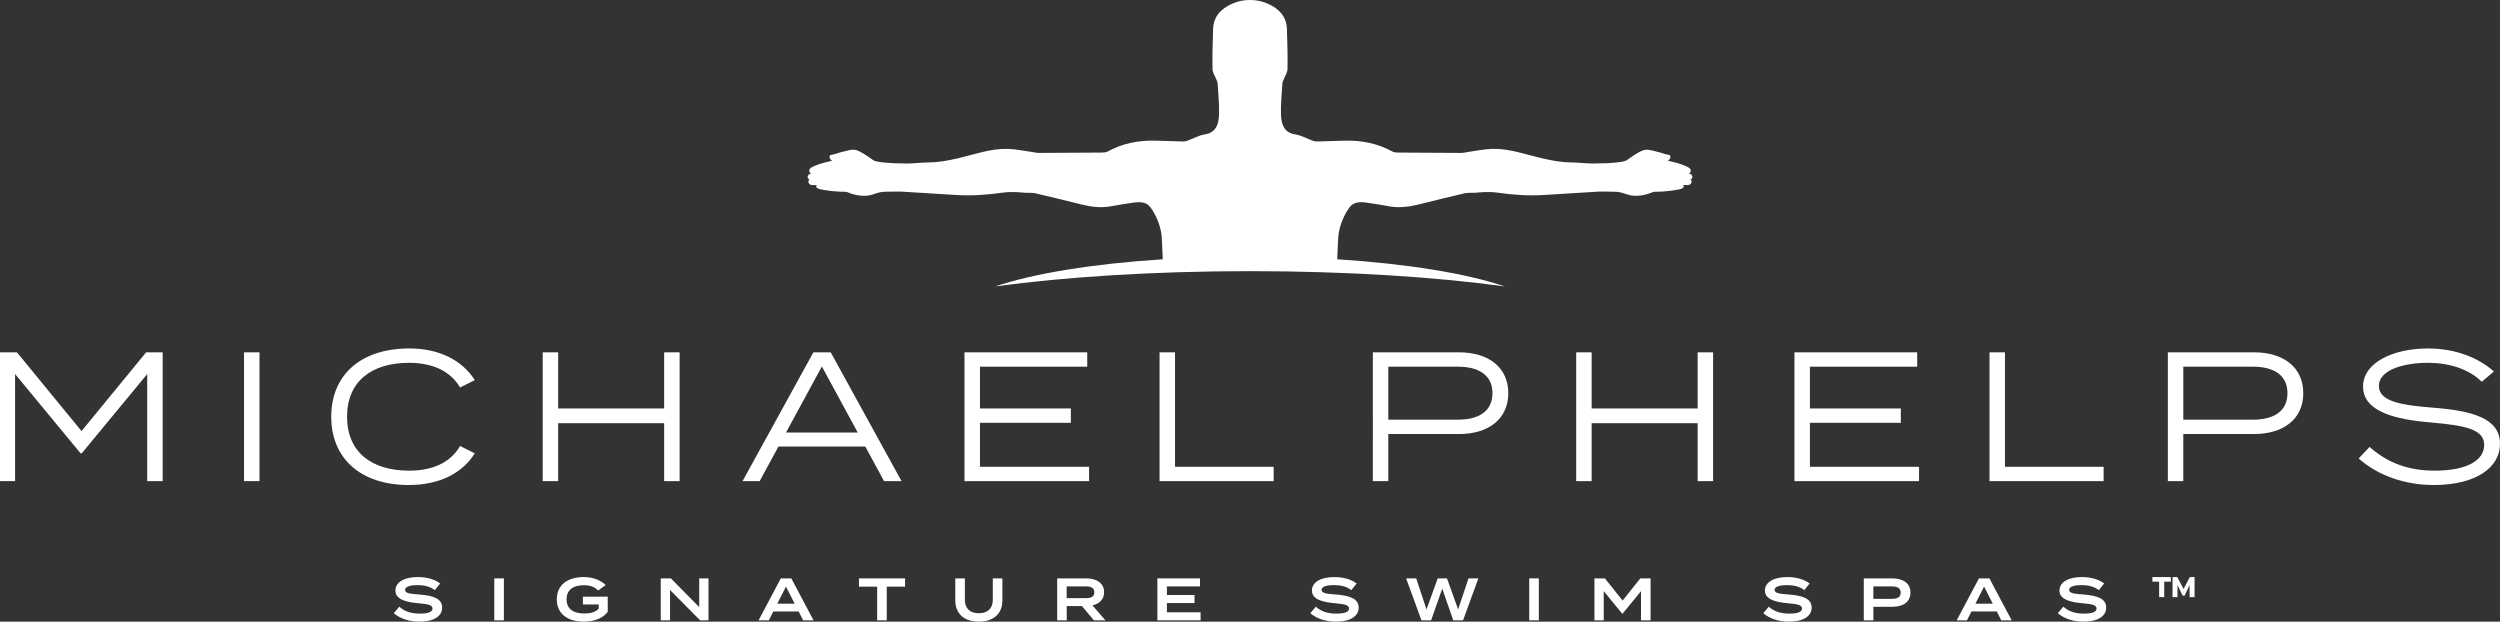 <?xml version="1.0" encoding="iso-8859-1"?>
<!-- Generator: Adobe Illustrator 29.7.1, SVG Export Plug-In . SVG Version: 9.03 Build 0)  -->
<svg version="1.1" xmlns="http://www.w3.org/2000/svg" xmlns:xlink="http://www.w3.org/1999/xlink" x="0px" y="0px"
	 viewBox="0 0 555.023 138.01" style="enable-background:new 0 0 555.023 138.01;" xml:space="preserve">
<rect x="0" y="0" width="555.023" height="138.01" fill="#333333" stroke="none"/>
<g id="Layer_2">
</g>
<g id="Layer_1">
	<g>
		<g>
			<g>
				<g>
					<path style="fill:#FFFFFF;" d="M36.116,78.219v28.599h-3.432V83.04l-14.545,17.609h-0.244L3.35,83.04v23.778H0V78.219h3.759
						l14.34,17.486L32.44,78.219H36.116z"/>
					<path style="fill:#FFFFFF;" d="M54.175,106.818V78.219h3.432v28.599H54.175z"/>
					<path style="fill:#FFFFFF;" d="M102.14,99.014l3.267,1.635c-2.696,4.29-7.68,7.028-14.667,7.028
						c-10.664,0-17.2-5.884-17.2-15.159c0-9.274,6.536-15.158,17.322-15.158c6.865,0,11.849,2.778,14.545,7.028l-3.267,1.635
						c-2.247-3.8-6.333-5.475-11.319-5.475c-8.293,0-13.769,4.086-13.769,11.971c0,7.886,5.475,11.972,13.769,11.972
						C95.807,104.49,99.934,102.855,102.14,99.014z"/>
					<path style="fill:#FFFFFF;" d="M150.881,78.219v28.599h-3.432v-12.87h-23.533v12.87h-3.432V78.219h3.432V90.68h23.533V78.219
						H150.881z"/>
					<path style="fill:#FFFFFF;" d="M192.104,99.137h-19.285l-4.167,7.681h-3.799l15.729-28.599h3.84l15.729,28.599h-3.881
						L192.104,99.137z M190.428,96.032l-7.966-14.667l-7.966,14.667H190.428z"/>
					<path style="fill:#FFFFFF;" d="M241.785,103.631v3.187h-27.66V78.219h27.251v3.187h-23.82v9.275h20.183v3.187h-20.183v9.764
						H241.785z"/>
					<path style="fill:#FFFFFF;" d="M282.763,103.631v3.187h-25.329V78.219h3.432v25.413H282.763z"/>
					<path style="fill:#FFFFFF;" d="M334.854,87.288c0,5.72-4.372,9.071-10.949,9.071h-15.689v10.459h-3.432V78.219h19.12
						C330.481,78.219,334.854,81.569,334.854,87.288z M331.341,87.288c0-4.003-3.023-5.883-7.682-5.883h-15.443v11.767h15.443
						C328.318,93.172,331.341,91.293,331.341,87.288z"/>
					<path style="fill:#FFFFFF;" d="M380.325,78.219v28.599h-3.432v-12.87H353.36v12.87h-3.432V78.219h3.432V90.68h23.533V78.219
						H380.325z"/>
					<path style="fill:#FFFFFF;" d="M426.045,103.631v3.187h-27.66V78.219h27.251v3.187h-23.82v9.275H422v3.187h-20.183v9.764
						H426.045z"/>
					<path style="fill:#FFFFFF;" d="M467.022,103.631v3.187h-25.331V78.219h3.432v25.413H467.022z"/>
					<path style="fill:#FFFFFF;" d="M511.35,87.288c0,5.72-4.372,9.071-10.949,9.071h-15.689v10.459h-3.432V78.219h19.12
						C506.978,78.219,511.35,81.569,511.35,87.288z M507.837,87.288c0-4.003-3.023-5.883-7.682-5.883h-15.443v11.767h15.443
						C504.814,93.172,507.837,91.293,507.837,87.288z"/>
					<path style="fill:#FFFFFF;" d="M555.023,98.525c0,5.27-5.352,9.152-14.667,9.152c-6.252,0-12.257-1.962-16.711-5.884
						l2.412-2.574c4.167,3.677,8.783,5.271,14.504,5.271c6.904,0,10.949-2.166,10.949-5.72c0-3.473-4.208-4.331-11.93-4.985
						c-7.641-0.653-14.953-2.328-14.953-7.966c0-5.393,6.782-8.458,14.421-8.458c6.211,0,11.319,2.166,14.628,5.108l-2.698,2.288
						c-2.777-2.738-6.985-4.167-11.766-4.209c-5.108-0.041-11.073,1.39-11.073,5.148c0,3.554,5.394,4.29,12.135,4.821
						C548.977,91.21,555.023,92.886,555.023,98.525z"/>
				</g>
				<g>
					<path style="fill:#FFFFFF;" d="M98.163,134.897c0,1.836-1.743,3.113-5.043,3.113c-2.353,0-4.269-0.665-5.693-1.875l1.225-1.45
						c1.144,1.05,2.619,1.542,4.523,1.542c1.887,0,2.846-0.359,2.846-1.13c0-0.772-0.959-0.984-3.1-1.171
						c-2.66-0.226-5.134-0.811-5.134-2.807c0-1.941,2.074-3.006,4.949-3.006c2.034,0,3.789,0.506,4.974,1.423l-1.17,1.477
						c-1.024-0.785-2.288-1.104-3.803-1.117c-1.264-0.013-2.808,0.212-2.808,1.064c0,0.798,1.331,0.879,3.18,1.025
						C96.074,132.223,98.163,132.849,98.163,134.897z"/>
					<path style="fill:#FFFFFF;" d="M109.735,137.717v-9.311h2.129v9.311H109.735z"/>
					<path style="fill:#FFFFFF;" d="M134.921,135.829c-0.933,1.264-2.767,2.181-5.295,2.181c-3.738,0-6.012-1.836-6.012-4.948
						c0-3.113,2.273-4.948,6.012-4.948c2.288,0,3.911,0.864,4.842,1.77l-1.662,1.21c-0.813-0.797-1.755-1.17-3.165-1.17
						c-2.436,0-3.858,1.065-3.858,3.139c0,2.075,1.463,3.139,3.937,3.139c1.396,0,2.54-0.306,3.206-1.103v-0.905h-3.513v-1.729
						h5.508V135.829z"/>
					<path style="fill:#FFFFFF;" d="M157.294,128.406v9.311h-1.861l-6.678-6.73v6.73h-2.062v-9.311h2.261l6.278,6.385v-6.385
						H157.294z"/>
					<path style="fill:#FFFFFF;" d="M177.312,135.748h-5.626l-0.998,1.969h-2.276l4.935-9.311h2.328l4.935,9.311h-2.302
						L177.312,135.748z M176.42,134.019l-1.928-3.791l-1.928,3.791H176.42z"/>
					<path style="fill:#FFFFFF;" d="M200.935,130.242h-4.07v7.476h-2.127v-7.476h-4.045v-1.836h10.242V130.242z"/>
					<path style="fill:#FFFFFF;" d="M222.54,128.406v4.922c0,2.794-1.849,4.682-5.228,4.682c-3.379,0-5.228-1.888-5.228-4.682
						v-4.922h2.127v4.762c0,1.862,1.091,2.979,3.1,2.979c2.007,0,3.098-1.117,3.098-2.979v-4.762H222.54z"/>
					<path style="fill:#FFFFFF;" d="M242.865,137.717l-2.674-3.165h-3.367v3.165h-2.115v-9.311h6.426c2.273,0,3.99,1.051,3.99,3.073
						c0,1.583-1.052,2.567-2.594,2.927l2.873,3.312H242.865z M241.016,132.795c1.117,0,1.94-0.266,1.94-1.303
						s-0.823-1.303-1.94-1.303h-4.204v2.607H241.016z"/>
					<path style="fill:#FFFFFF;" d="M266.543,135.934v1.783h-9.592v-9.311h9.458v1.783h-7.343v1.915h6.132v1.783h-6.132v2.048
						H266.543z"/>
					<path style="fill:#FFFFFF;" d="M301.636,134.897c0,1.836-1.743,3.113-5.043,3.113c-2.353,0-4.269-0.665-5.693-1.875l1.225-1.45
						c1.144,1.05,2.619,1.542,4.523,1.542c1.887,0,2.846-0.359,2.846-1.13c0-0.772-0.959-0.984-3.1-1.171
						c-2.659-0.226-5.134-0.811-5.134-2.807c0-1.941,2.074-3.006,4.949-3.006c2.034,0,3.789,0.506,4.974,1.423l-1.17,1.477
						c-1.024-0.785-2.288-1.104-3.803-1.117c-1.264-0.013-2.808,0.212-2.808,1.064c0,0.798,1.331,0.879,3.18,1.025
						C299.548,132.223,301.636,132.849,301.636,134.897z"/>
					<path style="fill:#FFFFFF;" d="M328.213,128.406l-3.405,9.311h-2.168l-2.446-7.023l-2.475,7.023h-2.141l-3.405-9.311h2.235
						l2.288,6.891l2.487-6.891h2.062l2.473,6.891l2.302-6.891H328.213z"/>
					<path style="fill:#FFFFFF;" d="M339.505,137.717v-9.311h2.129v9.311H339.505z"/>
					<path style="fill:#FFFFFF;" d="M366.446,128.406v9.311h-2.129v-6.478l-4.084,4.988h-0.106l-4.084-4.988v6.478h-2.062v-9.311
						h2.316l3.935,4.922l3.937-4.922H366.446z"/>
					<path style="fill:#FFFFFF;" d="M402.204,134.897c0,1.836-1.743,3.113-5.043,3.113c-2.353,0-4.269-0.665-5.693-1.875l1.225-1.45
						c1.144,1.05,2.619,1.542,4.523,1.542c1.887,0,2.846-0.359,2.846-1.13c0-0.772-0.959-0.984-3.1-1.171
						c-2.659-0.226-5.134-0.811-5.134-2.807c0-1.941,2.074-3.006,4.949-3.006c2.034,0,3.789,0.506,4.974,1.423l-1.17,1.477
						c-1.024-0.785-2.288-1.104-3.803-1.117c-1.264-0.013-2.808,0.212-2.808,1.064c0,0.798,1.331,0.879,3.18,1.025
						C400.115,132.223,402.204,132.849,402.204,134.897z"/>
					<path style="fill:#FFFFFF;" d="M424.138,131.559c0,2.061-1.595,3.152-3.99,3.152h-4.242v3.006h-2.129v-9.311h6.371
						C422.543,128.406,424.138,129.523,424.138,131.559z M421.97,131.572c0-1.065-0.798-1.384-1.995-1.384h-4.07v2.766h4.07
						C421.172,132.955,421.97,132.636,421.97,131.572z"/>
					<path style="fill:#FFFFFF;" d="M443.307,135.748h-5.626l-0.998,1.969h-2.276l4.935-9.311h2.328l4.935,9.311h-2.302
						L443.307,135.748z M442.415,134.019l-1.928-3.791l-1.928,3.791H442.415z"/>
					<path style="fill:#FFFFFF;" d="M467.596,134.897c0,1.836-1.743,3.113-5.043,3.113c-2.353,0-4.269-0.665-5.693-1.875l1.225-1.45
						c1.144,1.05,2.619,1.542,4.523,1.542c1.887,0,2.846-0.359,2.846-1.13c0-0.772-0.959-0.984-3.1-1.171
						c-2.659-0.226-5.134-0.811-5.134-2.807c0-1.941,2.074-3.006,4.949-3.006c2.034,0,3.789,0.506,4.974,1.423l-1.17,1.477
						c-1.024-0.785-2.288-1.104-3.803-1.117c-1.264-0.013-2.808,0.212-2.808,1.064c0,0.798,1.331,0.879,3.18,1.025
						C465.508,132.223,467.596,132.849,467.596,134.897z"/>
				</g>
			</g>
			<path style="fill:#FFFFFF;" d="M375.727,39.313c0.019-0.427-0.294-0.677-0.815-0.831c0.544-0.111,0.633-0.894,0.03-1.259
				c-0.384-0.233-1.412-0.7-2.517-1.014c-0.508-0.144-2.132-0.534-2.132-0.534s0.787-0.452,0.489-1.135
				c-0.084-0.191-0.521-0.16-1.189-0.362c-1.249-0.376-0.706-0.27-2.491-0.689c-1.919-0.449-2.143-0.602-6.036,2.128
				c-0.564,0.396-4.194,0.691-6.106,0.651c-0.405,0.025-0.814,0.035-1.225,0.034c-1.681-0.002-3.361-0.238-5.043-0.25
				c-2.184-0.016-4.274-0.439-6.399-0.928c-3.617-0.831-7.173-2.161-10.944-2.075c-1.894,0.043-3.779,0.473-5.666,0.731
				c-0.409,0.055-0.818,0.171-1.226,0.169c-4.655-0.012-9.308-0.035-13.962-0.076c-0.467-0.005-0.999-0.024-1.389-0.24
				c-3.275-1.81-6.804-2.482-10.503-2.409c-2.039,0.041-4.077,0.136-6.116,0.186c-0.336,0.008-0.696-0.033-1.011-0.146
				c-1.311-0.473-2.574-1.219-3.922-1.425c-2.417-0.369-3.064-2.14-3.158-4.235c-0.107-2.377,0.178-4.77,0.309-7.155
				c0.013-0.237,0.145-0.47,0.234-0.699c0.312-0.812,0.883-1.617,0.899-2.434c0.059-2.958-0.036-5.921-0.132-8.88
				c-0.093-2.892-1.881-4.587-4.334-5.657c-1.267-0.552-2.553-0.782-3.859-0.78c-1.306-0.003-2.592,0.228-3.859,0.78
				c-2.453,1.07-4.24,2.765-4.335,5.657c-0.096,2.959-0.19,5.922-0.131,8.88c0.016,0.817,0.587,1.622,0.899,2.434
				c0.088,0.23,0.219,0.462,0.233,0.699c0.132,2.385,0.416,4.779,0.31,7.155c-0.094,2.095-0.742,3.866-3.158,4.235
				c-1.348,0.206-2.611,0.952-3.922,1.425c-0.316,0.113-0.675,0.154-1.012,0.146c-2.039-0.05-4.077-0.145-6.115-0.186
				c-3.699-0.074-7.228,0.599-10.504,2.409c-0.389,0.216-0.921,0.236-1.388,0.24c-4.654,0.041-9.307,0.065-13.962,0.076
				c-0.409,0.002-0.817-0.114-1.226-0.169c-1.888-0.258-3.773-0.688-5.667-0.731c-3.771-0.086-7.325,1.243-10.944,2.075
				c-2.125,0.489-4.214,0.912-6.398,0.928c-1.681,0.012-3.362,0.248-5.043,0.25c-0.411,0.001-0.82-0.009-1.226-0.034
				c-1.911,0.04-5.541-0.255-6.105-0.651c-3.894-2.731-4.117-2.577-6.036-2.128c-1.786,0.419-1.242,0.312-2.491,0.689
				c-0.667,0.202-1.104,0.17-1.189,0.362c-0.299,0.684,0.489,1.135,0.489,1.135s-1.624,0.39-2.132,0.534
				c-1.106,0.314-2.134,0.781-2.517,1.014c-0.602,0.364-0.514,1.147,0.03,1.259c-0.522,0.154-0.835,0.404-0.815,0.831
				c0.017,0.361,0.412,0.525,0.412,0.525s-0.232,0.236-0.246,0.427c-0.031,0.443,0.336,0.792,0.769,0.815
				c0.374,0.02,1.179,0.002,1.179,0.002s-0.262,0.071-0.199,0.387c0.113,0.559,1.661,0.68,2.367,0.802
				c1.015,0.174,2.837,0.309,3.866,0.3c0.861-0.008,0.841,0.296,2.441,0.672c1.13,0.267,2.597,0.366,3.819-0.057
				c2.038-0.706,2.075-0.589,4.133-0.641c1.244-0.03,2.224-0.009,2.224-0.009c4.085,0.232,8.166,0.498,12.249,0.756
				c3.477,0.218,6.929-0.047,10.372-0.535c0.874-0.123,1.769-0.125,2.653-0.118c0.756,0.007,1.511,0.117,2.267,0.162
				c0.755,0.044,1.539-0.054,2.263,0.112c3.408,0.787,6.801,1.64,10.198,2.476c2.119,0.522,4.249,0.808,6.43,0.43
				c1.724-0.297,3.447-0.612,5.18-0.84c1.45-0.19,2.895-0.202,3.861,1.211c1.185,1.736,1.969,3.648,2.304,5.713
				c0.12,0.729,0.217,3.916,0.306,5.663c-15.611,0.997-28.77,3.169-37.193,6.023c15.483-2.119,35.143-3.389,56.559-3.389
				c21.413,0,41.075,1.27,56.558,3.389c-8.424-2.855-21.584-5.027-37.195-6.023c0.088-1.748,0.187-4.934,0.306-5.663
				c0.336-2.065,1.119-3.978,2.305-5.713c0.966-1.413,2.412-1.401,3.861-1.211c1.733,0.228,3.455,0.542,5.179,0.84
				c2.181,0.378,4.312,0.091,6.431-0.43c3.397-0.836,6.79-1.689,10.198-2.476c0.724-0.166,1.508-0.068,2.263-0.112
				c0.757-0.045,1.511-0.155,2.267-0.162c0.885-0.007,1.78-0.006,2.653,0.118c3.443,0.488,6.895,0.753,10.372,0.535
				c4.083-0.258,8.164-0.524,12.248-0.756c0,0,0.979-0.022,2.225,0.009c2.058,0.052,2.095-0.065,4.134,0.641
				c1.221,0.423,2.688,0.324,3.819,0.057c1.599-0.376,1.58-0.68,2.441-0.672c1.029,0.009,2.852-0.126,3.866-0.3
				c0.706-0.122,2.254-0.243,2.367-0.802c0.063-0.315-0.2-0.387-0.2-0.387s0.807,0.018,1.18-0.002
				c0.433-0.023,0.8-0.372,0.768-0.815c-0.013-0.191-0.245-0.427-0.245-0.427S375.709,39.674,375.727,39.313z"/>
		</g>
		<path style="fill:#FFFFFF;" d="M479.352,129.141h-1.502v-1.028h4.095v1.028h-1.47v3.431h-1.123V129.141z M482.325,128.113h1.044
			l1.407,2.64l1.391-2.64h1.044v4.459h-1.107v-2.688l-1.091,2.34h-0.458l-1.138-2.34v2.688h-1.091V128.113z"/>
	</g>
</g>
</svg>
